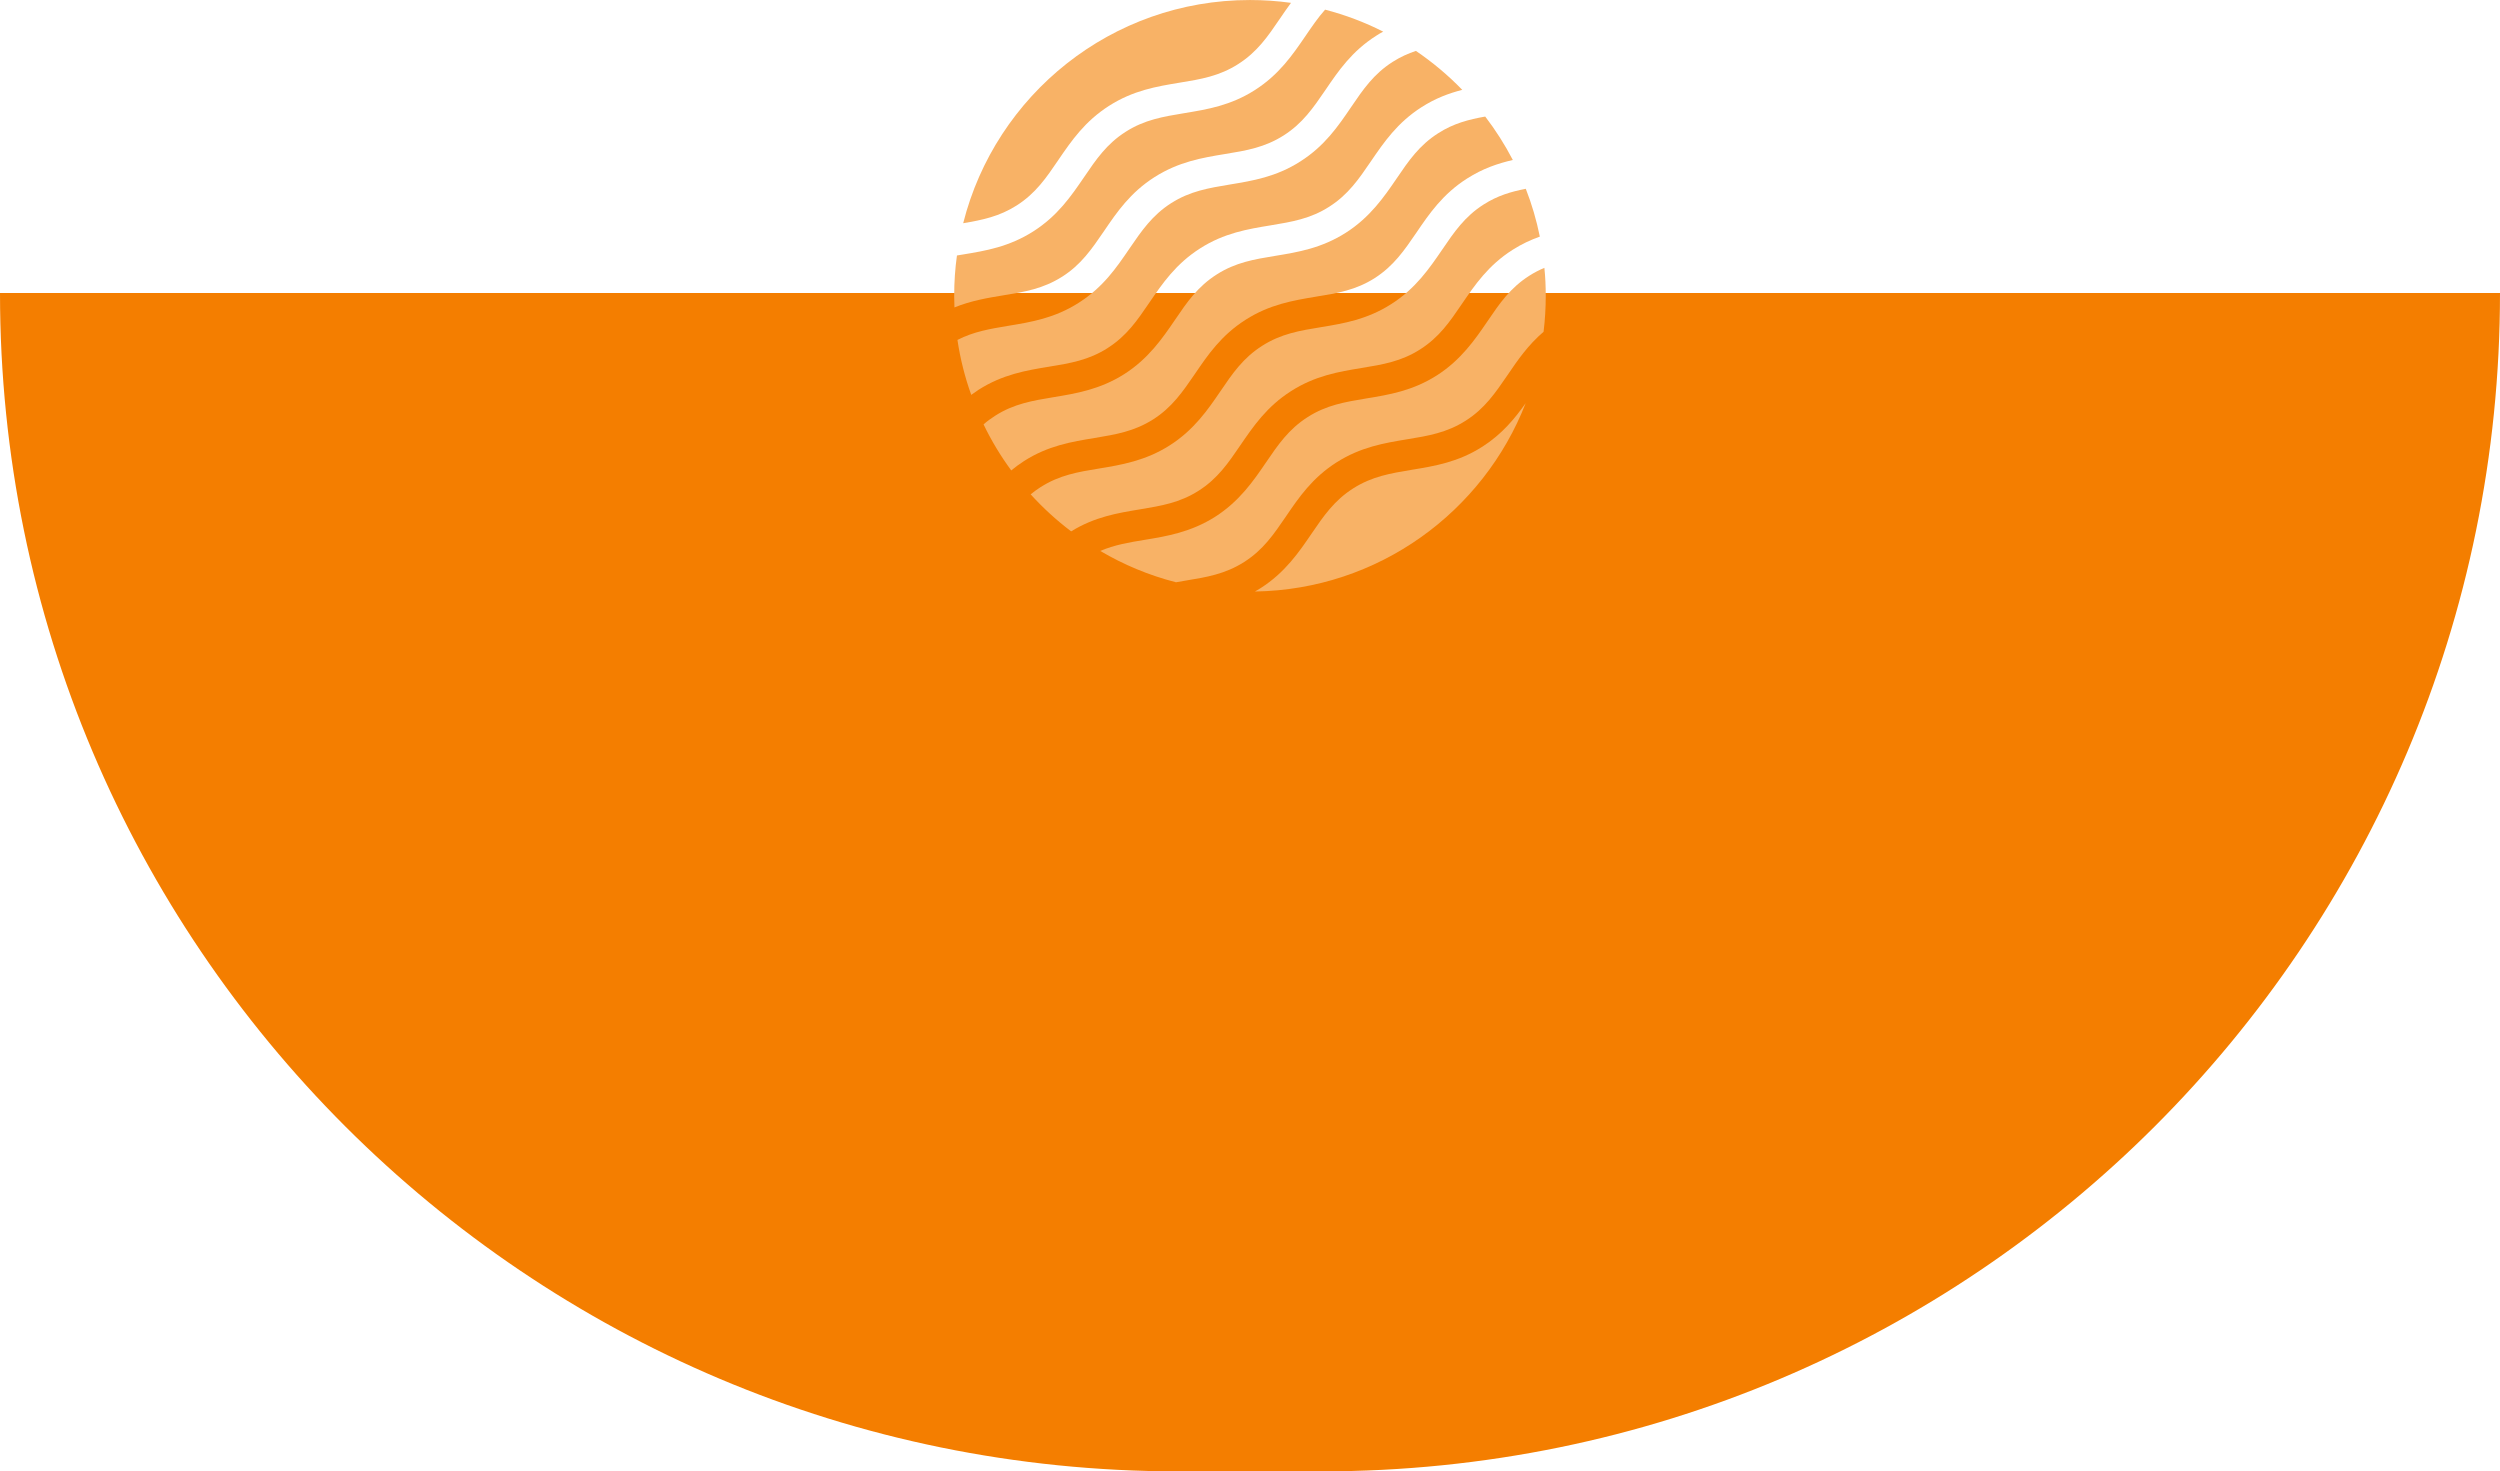 <svg xmlns="http://www.w3.org/2000/svg" id="Capa_2" data-name="Capa 2" viewBox="0 0 1305.74 768.49"><defs><style>      .cls-1 {        fill: #f47e00;      }      .cls-1, .cls-2 {        stroke-width: 0px;      }      .cls-2 {        fill: #f8b266;      }    </style></defs><g id="Capa_1-2" data-name="Capa 1"><path class="cls-1" d="m1305.74,153.03c0,169.96-68.88,323.83-180.25,435.21-111.37,111.37-265.25,180.25-435.21,180.25h-74.86C275.53,768.49,0,492.95,0,153.03h1305.74Z"></path><g><path class="cls-2" d="m552.8,83.51c6.78-9.92,13.78-20.14,26.45-28.23,12.67-8.1,24.93-10.13,36.75-12.08,11.19-1.82,20.86-3.43,30.73-9.75,9.92-6.32,15.43-14.37,21.79-23.74,1.86-2.71,3.73-5.51,5.77-8.22-6.99-.97-14.16-1.48-21.45-1.48-72.28,0-132.9,49.6-149.77,116.58,10-1.7,18.91-3.52,27.94-9.28,9.92-6.32,15.43-14.41,21.79-23.78Z"></path><path class="cls-2" d="m554.79,144.51c9.88-6.32,15.39-14.37,21.79-23.74,6.74-9.92,13.73-20.18,26.45-28.28,12.67-8.05,24.93-10.09,36.75-12.04,11.19-1.82,20.81-3.43,30.73-9.75,9.88-6.32,15.39-14.37,21.79-23.74,6.74-9.92,13.73-20.18,26.45-28.27,1.23-.81,2.46-1.53,3.69-2.16-9.58-4.88-19.75-8.73-30.35-11.49-3.73,4.2-6.83,8.77-10.22,13.73-6.78,9.92-13.78,20.18-26.45,28.27-12.67,8.1-24.93,10.09-36.75,12.04-11.19,1.86-20.86,3.43-30.73,9.75-9.92,6.32-15.43,14.41-21.79,23.78-6.78,9.92-13.78,20.14-26.45,28.23-12.72,8.1-24.93,10.13-36.75,12.08-1.06.17-2.12.34-3.14.51-.97,6.87-1.44,13.9-1.44,21.03,0,2.03.04,4.07.13,6.1,8.73-3.52,17.25-4.96,25.56-6.32,11.19-1.82,20.81-3.43,30.73-9.75Z"></path><path class="cls-2" d="m578.53,181.77c9.92-6.32,15.43-14.37,21.79-23.74,6.78-9.92,13.78-20.18,26.45-28.27,12.67-8.1,24.93-10.09,36.75-12.04,11.19-1.86,20.86-3.43,30.73-9.75,9.92-6.32,15.43-14.41,21.79-23.74,6.78-9.92,13.78-20.18,26.45-28.27,7.21-4.62,14.29-7.25,21.24-9.03-7.33-7.59-15.43-14.37-24.21-20.35-4.07,1.36-8.05,3.14-12.12,5.72-9.92,6.32-15.43,14.37-21.79,23.74-6.74,9.92-13.73,20.18-26.45,28.28-12.67,8.1-24.93,10.09-36.75,12.04-11.19,1.87-20.81,3.43-30.73,9.75-9.88,6.32-15.39,14.41-21.79,23.74-6.74,9.92-13.73,20.18-26.45,28.27-12.67,8.1-24.93,10.09-36.75,12.04-9.62,1.61-18.1,3.01-26.62,7.38,1.48,9.92,3.9,19.5,7.21,28.7,1.19-.89,2.46-1.78,3.77-2.63,12.72-8.1,24.93-10.13,36.8-12.08,11.15-1.82,20.81-3.43,30.69-9.75Z"></path><path class="cls-2" d="m602.31,219.04c9.88-6.32,15.39-14.41,21.79-23.74,6.74-9.92,13.73-20.18,26.45-28.27,12.67-8.1,24.93-10.09,36.75-12.08,11.19-1.82,20.81-3.39,30.73-9.71,9.88-6.36,15.39-14.41,21.79-23.78,6.74-9.92,13.74-20.14,26.45-28.23,8.14-5.21,16.11-7.88,23.87-9.67-4.15-8.01-8.99-15.6-14.41-22.68-8.65,1.53-16.53,3.56-24.54,8.69-9.92,6.32-15.43,14.37-21.79,23.74-6.44,9.45-13.78,20.14-26.45,28.23-12.72,8.1-24.93,10.13-36.8,12.08-11.15,1.82-20.81,3.43-30.69,9.75-9.92,6.32-15.43,14.37-21.79,23.74-6.44,9.45-13.78,20.18-26.45,28.27-12.72,8.1-25.48,10.17-36.8,12.04-11.15,1.86-20.81,3.43-30.69,9.75-2.2,1.4-4.2,2.88-6.02,4.49,4.07,8.48,8.94,16.53,14.46,24.04,2.04-1.7,4.24-3.31,6.66-4.88,12.67-8.1,24.93-10.09,36.75-12.04,11.19-1.87,20.81-3.43,30.73-9.75Z"></path><path class="cls-2" d="m626.05,256.3c9.92-6.32,15.43-14.41,21.79-23.74,6.78-9.92,13.78-20.18,26.45-28.27,12.67-8.1,24.93-10.13,36.75-12.08,11.19-1.82,20.86-3.43,30.73-9.75,9.92-6.32,15.43-14.37,21.79-23.74,6.78-9.92,13.78-20.18,26.45-28.23,4.79-3.05,9.58-5.26,14.24-6.91-1.74-8.61-4.2-16.96-7.33-24.97-7.67,1.48-14.75,3.56-22,8.18-9.92,6.32-15.43,14.41-21.79,23.78-6.44,9.41-13.73,20.14-26.45,28.23-12.67,8.1-24.93,10.13-36.75,12.08-11.19,1.82-20.81,3.43-30.73,9.75-9.92,6.32-15.43,14.37-21.79,23.74-6.44,9.45-13.73,20.14-26.45,28.23-12.67,8.1-25.48,10.22-36.75,12.08-11.19,1.82-20.81,3.43-30.73,9.75-1.86,1.19-3.6,2.46-5.17,3.77,6.44,7.08,13.52,13.57,21.15,19.33,12.38-7.63,24.33-9.58,35.91-11.49,11.15-1.87,20.81-3.43,30.69-9.75Z"></path><path class="cls-2" d="m774.21,233.32c-12.67,8.1-24.93,10.09-36.75,12.04-11.19,1.86-20.81,3.43-30.73,9.75-9.92,6.32-15.43,14.41-21.79,23.74-6.44,9.45-13.74,20.18-26.45,28.28-1.02.64-2.03,1.27-3.05,1.82,64.44-1.02,119.29-41.54,141.42-98.39-5.6,7.93-12.34,16.19-22.64,22.76Z"></path><path class="cls-2" d="m806.64,139.89c-2.63,1.1-5.3,2.46-7.93,4.15-9.92,6.32-15.43,14.37-21.79,23.74-6.44,9.45-13.78,20.18-26.45,28.28-12.72,8.1-24.93,10.09-36.8,12.04-11.15,1.86-20.81,3.43-30.69,9.75-9.92,6.32-15.43,14.41-21.79,23.74-6.44,9.45-13.78,20.18-26.45,28.28-12.72,8.1-25.48,10.22-36.8,12.08-8.35,1.36-15.85,2.63-23.27,5.81,12.21,7.21,25.48,12.76,39.55,16.36,1.65-.3,3.26-.59,4.88-.85,11.15-1.82,20.81-3.43,30.73-9.75,9.92-6.32,15.39-14.37,21.79-23.74,6.74-9.92,13.73-20.18,26.45-28.28,12.67-8.05,24.93-10.09,36.75-12.04,11.15-1.82,20.81-3.43,30.73-9.75,9.92-6.32,15.39-14.41,21.79-23.74,5.26-7.76,10.68-15.69,18.86-22.68.76-6.15,1.14-12.46,1.14-18.82,0-4.92-.21-9.79-.72-14.58Z"></path></g></g></svg>